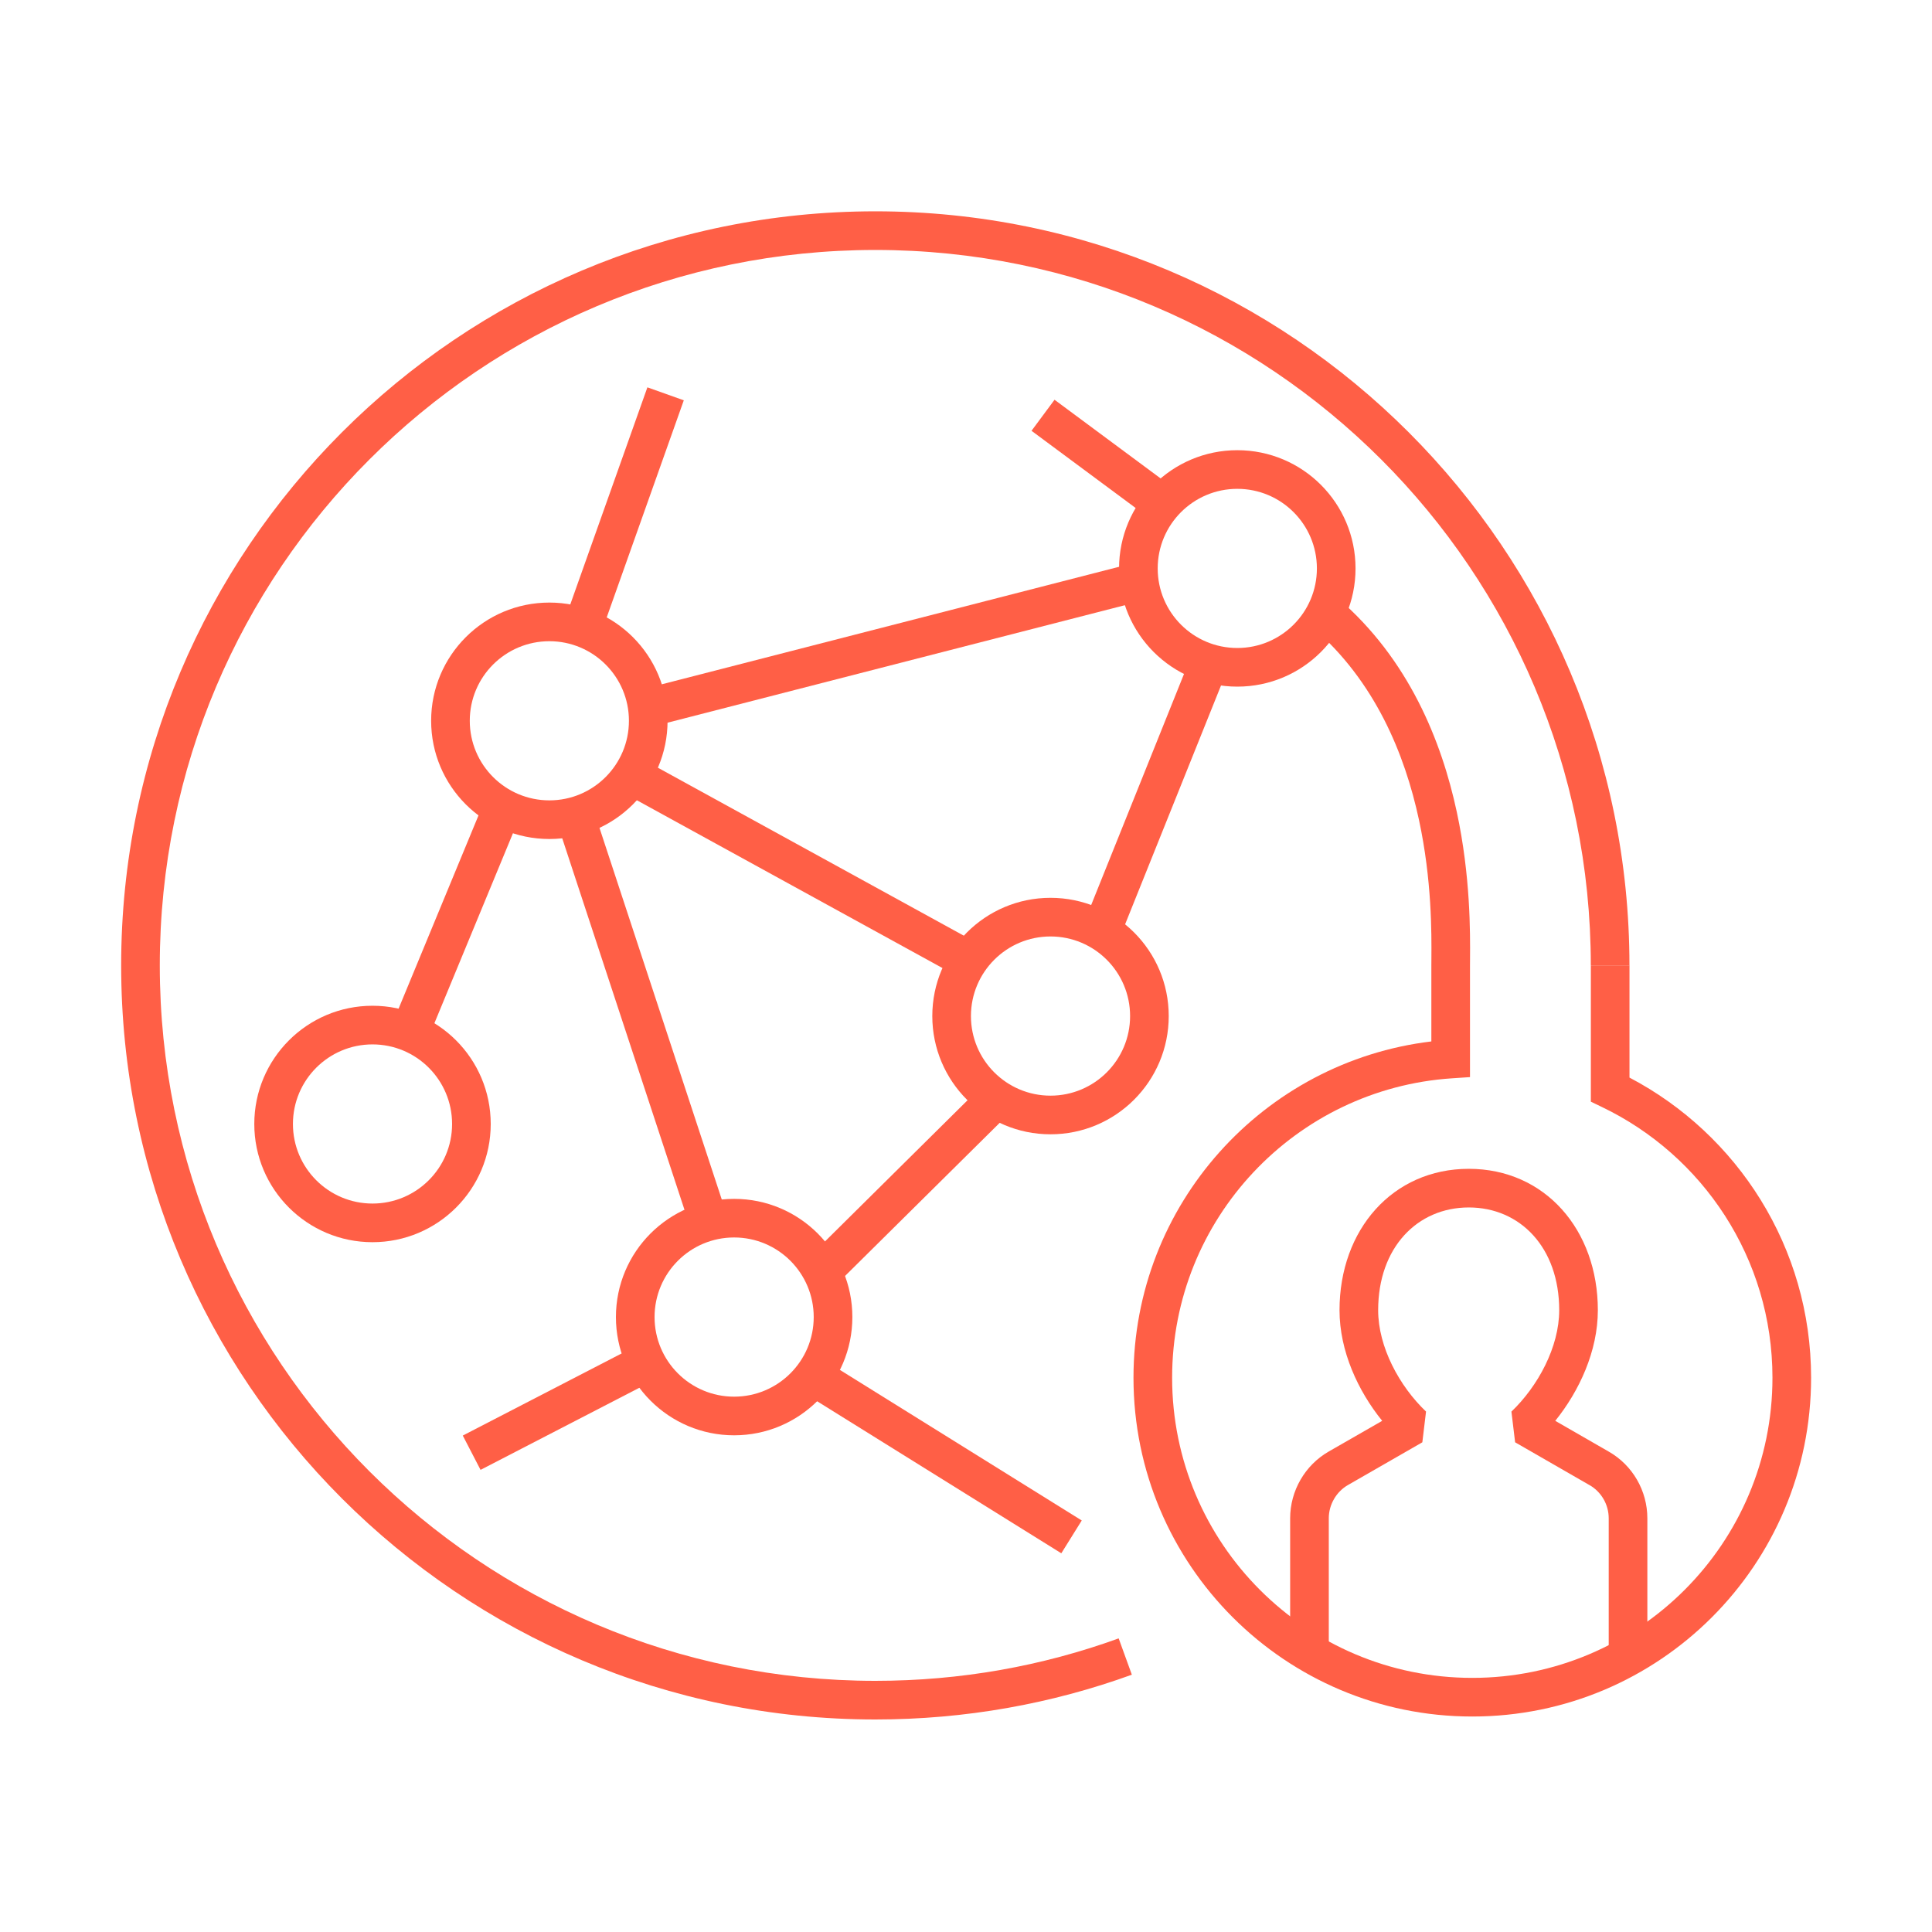 <?xml version="1.0" encoding="UTF-8"?> <svg xmlns="http://www.w3.org/2000/svg" width="45" height="45" viewBox="0 0 45 45" fill="none"><path fill-rule="evenodd" clip-rule="evenodd" d="M34.211 28.124C33.015 28.124 32.1 29.054 32.1 30.517C32.1 31.377 32.598 32.291 33.215 32.878L33.129 33.594L31.397 34.589C31.125 34.745 30.95 35.045 30.95 35.364V38.494H30.05V35.364C30.05 34.724 30.396 34.125 30.95 33.808C30.95 33.808 30.95 33.808 30.95 33.808L32.194 33.094C31.632 32.4 31.2 31.47 31.2 30.517C31.2 28.643 32.436 27.224 34.211 27.224C35.985 27.224 37.217 28.644 37.217 30.517C37.217 31.47 36.784 32.4 36.225 33.094L37.466 33.808C38.028 34.126 38.37 34.725 38.37 35.364V38.584H37.47V35.364C37.47 35.044 37.297 34.746 37.022 34.59L37.019 34.589L35.29 33.594L35.204 32.879C35.819 32.291 36.317 31.377 36.317 30.517C36.317 29.053 35.404 28.124 34.211 28.124Z" fill="#FF5F46"></path><path fill-rule="evenodd" clip-rule="evenodd" d="M20.389 5.822C11.184 5.822 3.722 13.283 3.722 22.486C3.722 31.689 11.184 39.15 20.389 39.15C22.38 39.15 24.287 38.803 26.056 38.161L26.363 39.007C24.496 39.684 22.485 40.05 20.389 40.05C10.687 40.05 2.822 32.186 2.822 22.486C2.822 12.786 10.687 4.922 20.389 4.922C30.089 4.922 37.953 12.786 37.953 22.486H37.053C37.053 13.283 29.592 5.822 20.389 5.822Z" fill="#FF5F46"></path><path fill-rule="evenodd" clip-rule="evenodd" d="M12.796 14.935C11.772 14.935 10.942 15.765 10.942 16.788C10.942 17.812 11.772 18.642 12.796 18.642C13.819 18.642 14.649 17.812 14.649 16.788C14.649 15.765 13.819 14.935 12.796 14.935ZM10.042 16.788C10.042 15.268 11.275 14.035 12.796 14.035C14.316 14.035 15.549 15.268 15.549 16.788C15.549 18.309 14.316 19.542 12.796 19.542C11.275 19.542 10.042 18.309 10.042 16.788Z" fill="#FF5F46"></path><path fill-rule="evenodd" clip-rule="evenodd" d="M8.676 24.326C7.653 24.326 6.823 25.156 6.823 26.18C6.823 27.203 7.653 28.033 8.676 28.033C9.7 28.033 10.53 27.203 10.53 26.18C10.53 25.156 9.7 24.326 8.676 24.326ZM5.923 26.18C5.923 24.659 7.156 23.426 8.676 23.426C10.197 23.426 11.43 24.659 11.43 26.18C11.43 27.7 10.197 28.933 8.676 28.933C7.156 28.933 5.923 27.7 5.923 26.18Z" fill="#FF5F46"></path><path fill-rule="evenodd" clip-rule="evenodd" d="M28.819 11.386C27.795 11.386 26.965 12.216 26.965 13.24C26.965 14.263 27.795 15.093 28.819 15.093C29.843 15.093 30.673 14.263 30.673 13.24C30.673 12.216 29.843 11.386 28.819 11.386ZM26.065 13.24C26.065 11.719 27.298 10.486 28.819 10.486C30.34 10.486 31.573 11.719 31.573 13.24C31.573 14.76 30.34 15.993 28.819 15.993C27.298 15.993 26.065 14.76 26.065 13.24Z" fill="#FF5F46"></path><path fill-rule="evenodd" clip-rule="evenodd" d="M24.468 21.812C23.445 21.812 22.615 22.642 22.615 23.666C22.615 24.69 23.445 25.52 24.468 25.52C25.492 25.52 26.322 24.69 26.322 23.666C26.322 22.642 25.492 21.812 24.468 21.812ZM21.715 23.666C21.715 22.145 22.948 20.912 24.468 20.912C25.989 20.912 27.222 22.145 27.222 23.666C27.222 25.187 25.989 26.42 24.468 26.42C22.948 26.42 21.715 25.187 21.715 23.666Z" fill="#FF5F46"></path><path fill-rule="evenodd" clip-rule="evenodd" d="M17.099 28.823C16.076 28.823 15.246 29.653 15.246 30.677C15.246 31.701 16.076 32.531 17.099 32.531C18.123 32.531 18.953 31.701 18.953 30.677C18.953 29.653 18.123 28.823 17.099 28.823ZM14.346 30.677C14.346 29.156 15.579 27.924 17.099 27.924C18.62 27.924 19.853 29.156 19.853 30.677C19.853 32.198 18.62 33.431 17.099 33.431C15.579 33.431 14.346 32.198 14.346 30.677Z" fill="#FF5F46"></path><path fill-rule="evenodd" clip-rule="evenodd" d="M13.777 18.717L16.889 28.174L16.034 28.455L12.922 18.998L13.777 18.717Z" fill="#FF5F46"></path><path fill-rule="evenodd" clip-rule="evenodd" d="M26.61 13.991L15.127 16.941L14.903 16.07L26.386 13.119L26.61 13.991Z" fill="#FF5F46"></path><path fill-rule="evenodd" clip-rule="evenodd" d="M25.237 21.524L27.709 15.371L28.544 15.707L26.073 21.86L25.237 21.524Z" fill="#FF5F46"></path><path fill-rule="evenodd" clip-rule="evenodd" d="M14.654 17.514L22.604 21.879L22.171 22.668L14.221 18.303L14.654 17.514Z" fill="#FF5F46"></path><path fill-rule="evenodd" clip-rule="evenodd" d="M18.826 29.301L22.894 25.272L23.528 25.912L19.459 29.941L18.826 29.301Z" fill="#FF5F46"></path><path fill-rule="evenodd" clip-rule="evenodd" d="M10.779 33.437L14.847 31.334L15.261 32.133L11.193 34.236L10.779 33.437Z" fill="#FF5F46"></path><path fill-rule="evenodd" clip-rule="evenodd" d="M15.927 9.324L14.04 14.638L13.191 14.337L15.079 9.022L15.927 9.324Z" fill="#FF5F46"></path><path fill-rule="evenodd" clip-rule="evenodd" d="M24.72 36.179L18.705 32.434L19.181 31.67L25.196 35.415L24.72 36.179Z" fill="#FF5F46"></path><path fill-rule="evenodd" clip-rule="evenodd" d="M12.008 19.262L9.959 24.217L9.127 23.873L11.176 18.918L12.008 19.262Z" fill="#FF5F46"></path><path fill-rule="evenodd" clip-rule="evenodd" d="M24.562 9.311L27.157 11.235L26.621 11.958L24.026 10.034L24.562 9.311Z" fill="#FF5F46"></path><path fill-rule="evenodd" clip-rule="evenodd" d="M33.051 19.099C32.72 17.559 32.024 15.864 30.578 14.619L31.165 13.937C32.814 15.356 33.577 17.262 33.931 18.91C34.254 20.412 34.244 21.736 34.24 22.333C34.24 22.391 34.239 22.442 34.239 22.486V25.088L33.819 25.116C30.178 25.358 27.301 28.386 27.301 32.09C27.301 35.952 30.431 39.081 34.292 39.081C38.154 39.081 41.284 35.952 41.284 32.09C41.284 29.31 39.66 26.909 37.309 25.783L37.054 25.66V22.486H37.954V25.099C40.467 26.418 42.184 29.053 42.184 32.09C42.184 36.449 38.651 39.981 34.292 39.981C29.934 39.981 26.401 36.449 26.401 32.09C26.401 28.053 29.429 24.727 33.339 24.257V22.486C33.339 22.44 33.34 22.387 33.34 22.329C33.344 21.733 33.352 20.499 33.051 19.099Z" fill="#FF5F46"></path></svg> 